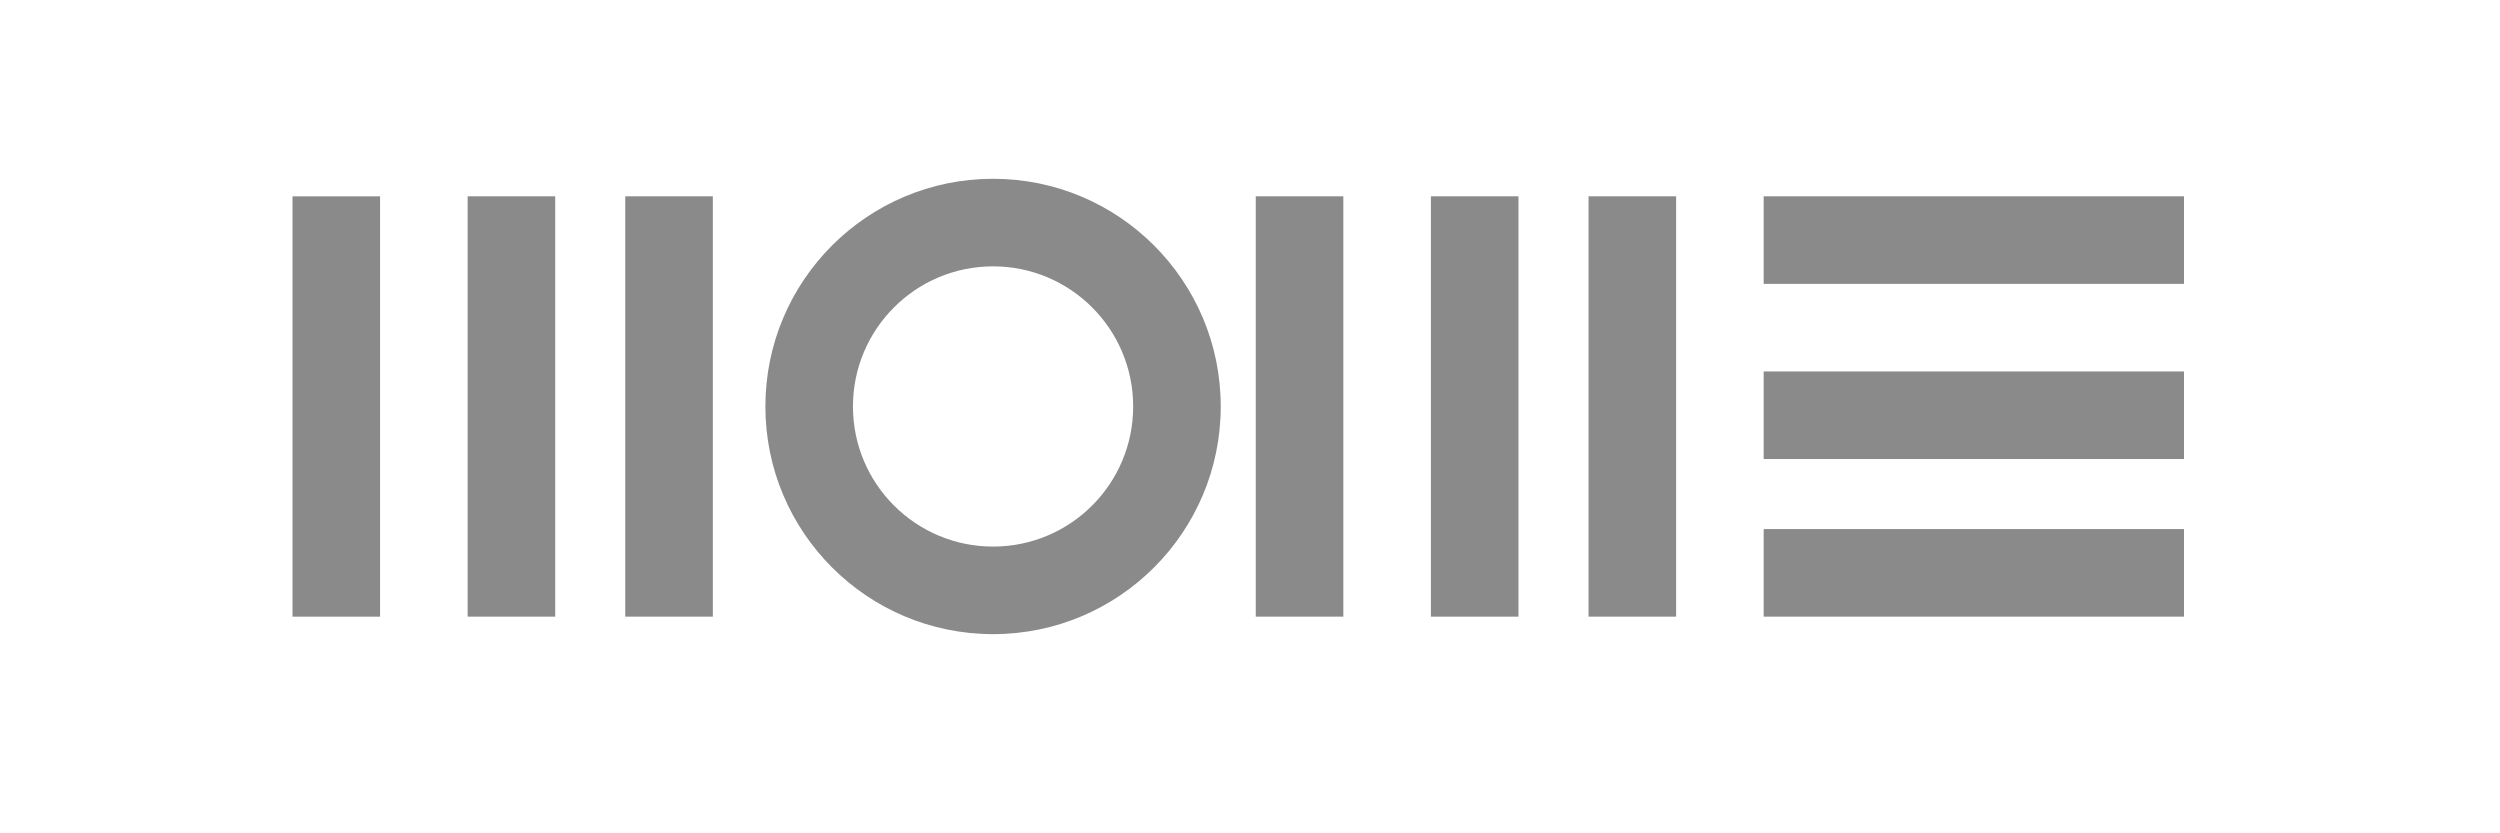 <svg width="105" height="35" viewBox="0 0 105 35" fill="none" xmlns="http://www.w3.org/2000/svg">
<g clip-path="url(#clip0_45_913)">
<rect x="12.285" y="8.245" width="3.678" height="17.654" fill="#8A8A8A"/>
<rect x="52.742" y="8.245" width="3.678" height="17.654" fill="#8A8A8A"/>
<rect x="91.728" y="8.245" width="3.678" height="17.654" transform="rotate(90 91.728 8.245)" fill="#8A8A8A"/>
<rect x="19.641" y="8.245" width="3.678" height="17.654" fill="#8A8A8A"/>
<path d="M60.098 8.245H63.776V25.899H60.098V8.245Z" fill="#8A8A8A"/>
<rect x="91.728" y="15.601" width="3.678" height="17.654" transform="rotate(90 91.728 15.601)" fill="#8A8A8A"/>
<rect x="26.261" y="8.245" width="3.678" height="17.654" fill="#8A8A8A"/>
<rect x="66.719" y="8.245" width="3.678" height="17.654" fill="#8A8A8A"/>
<rect x="91.728" y="22.221" width="3.678" height="17.654" transform="rotate(90 91.728 22.221)" fill="#8A8A8A"/>
<path fill-rule="evenodd" clip-rule="evenodd" d="M41.709 26.634C46.99 26.634 51.271 22.353 51.271 17.072C51.271 11.79 46.99 7.509 41.709 7.509C36.427 7.509 32.146 11.79 32.146 17.072C32.146 22.353 36.427 26.634 41.709 26.634ZM41.709 22.956C44.959 22.956 47.593 20.322 47.593 17.072C47.593 13.822 44.959 11.187 41.709 11.187C38.459 11.187 35.824 13.822 35.824 17.072C35.824 20.322 38.459 22.956 41.709 22.956Z" fill="#8A8A8A"/>
</g>
<defs>
<clipPath id="clip0_45_913">
<rect width="79.443" height="19.125" fill="white" transform="translate(12.285 7.509)"/>
</clipPath>
</defs>
</svg>
